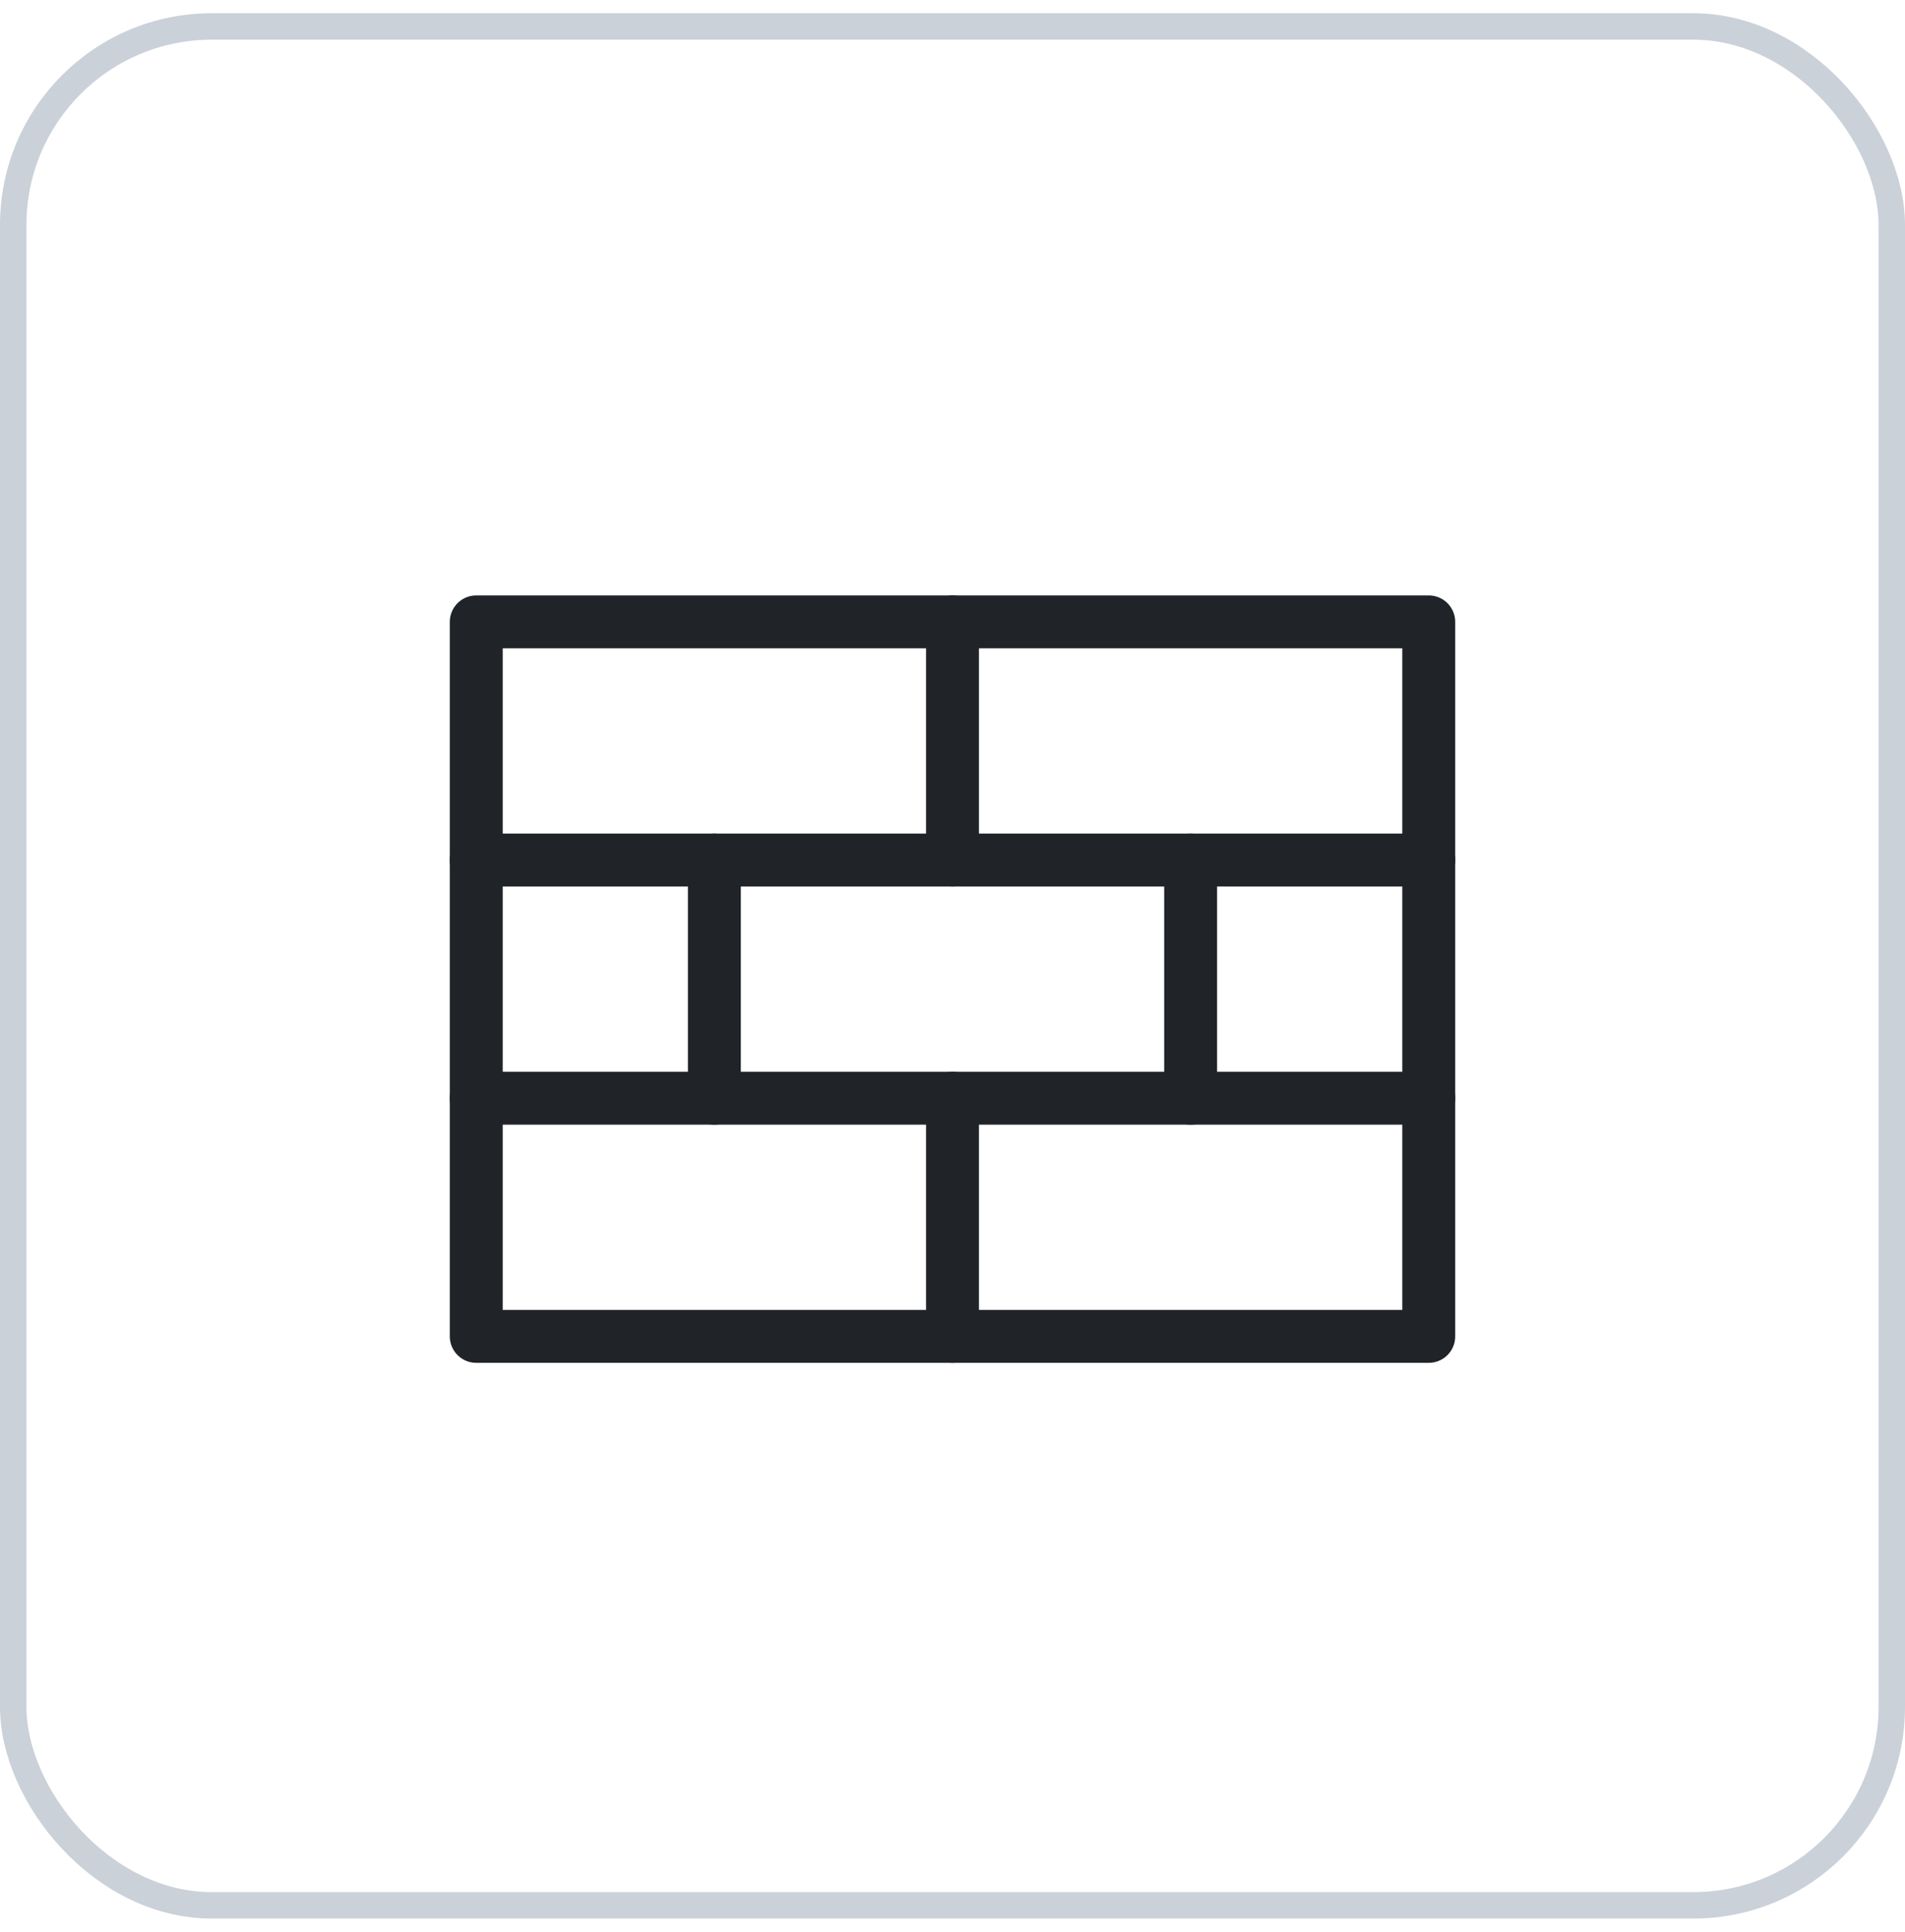 <svg width="72" height="73" viewBox="0 0 72 73" fill="none" xmlns="http://www.w3.org/2000/svg">
<rect x="0.5" y="1" width="71" height="71" rx="7.5" stroke="#CBD1D9"/>
<path d="M36 32.5V23.5" stroke="#202428" stroke-width="2" stroke-linecap="round" stroke-linejoin="round"/>
<path d="M27 41.5V32.5" stroke="#202428" stroke-width="2" stroke-linecap="round" stroke-linejoin="round"/>
<path d="M45 41.5V32.5" stroke="#202428" stroke-width="2" stroke-linecap="round" stroke-linejoin="round"/>
<path d="M36 50.5V41.5" stroke="#202428" stroke-width="2" stroke-linecap="round" stroke-linejoin="round"/>
<path d="M18 32.5H54" stroke="#202428" stroke-width="2" stroke-linecap="round" stroke-linejoin="round"/>
<path d="M18 41.5H54" stroke="#202428" stroke-width="2" stroke-linecap="round" stroke-linejoin="round"/>
<path d="M54 23.5H18V50.5H54V23.5Z" stroke="#202428" stroke-width="2" stroke-linecap="round" stroke-linejoin="round"/>
</svg>
